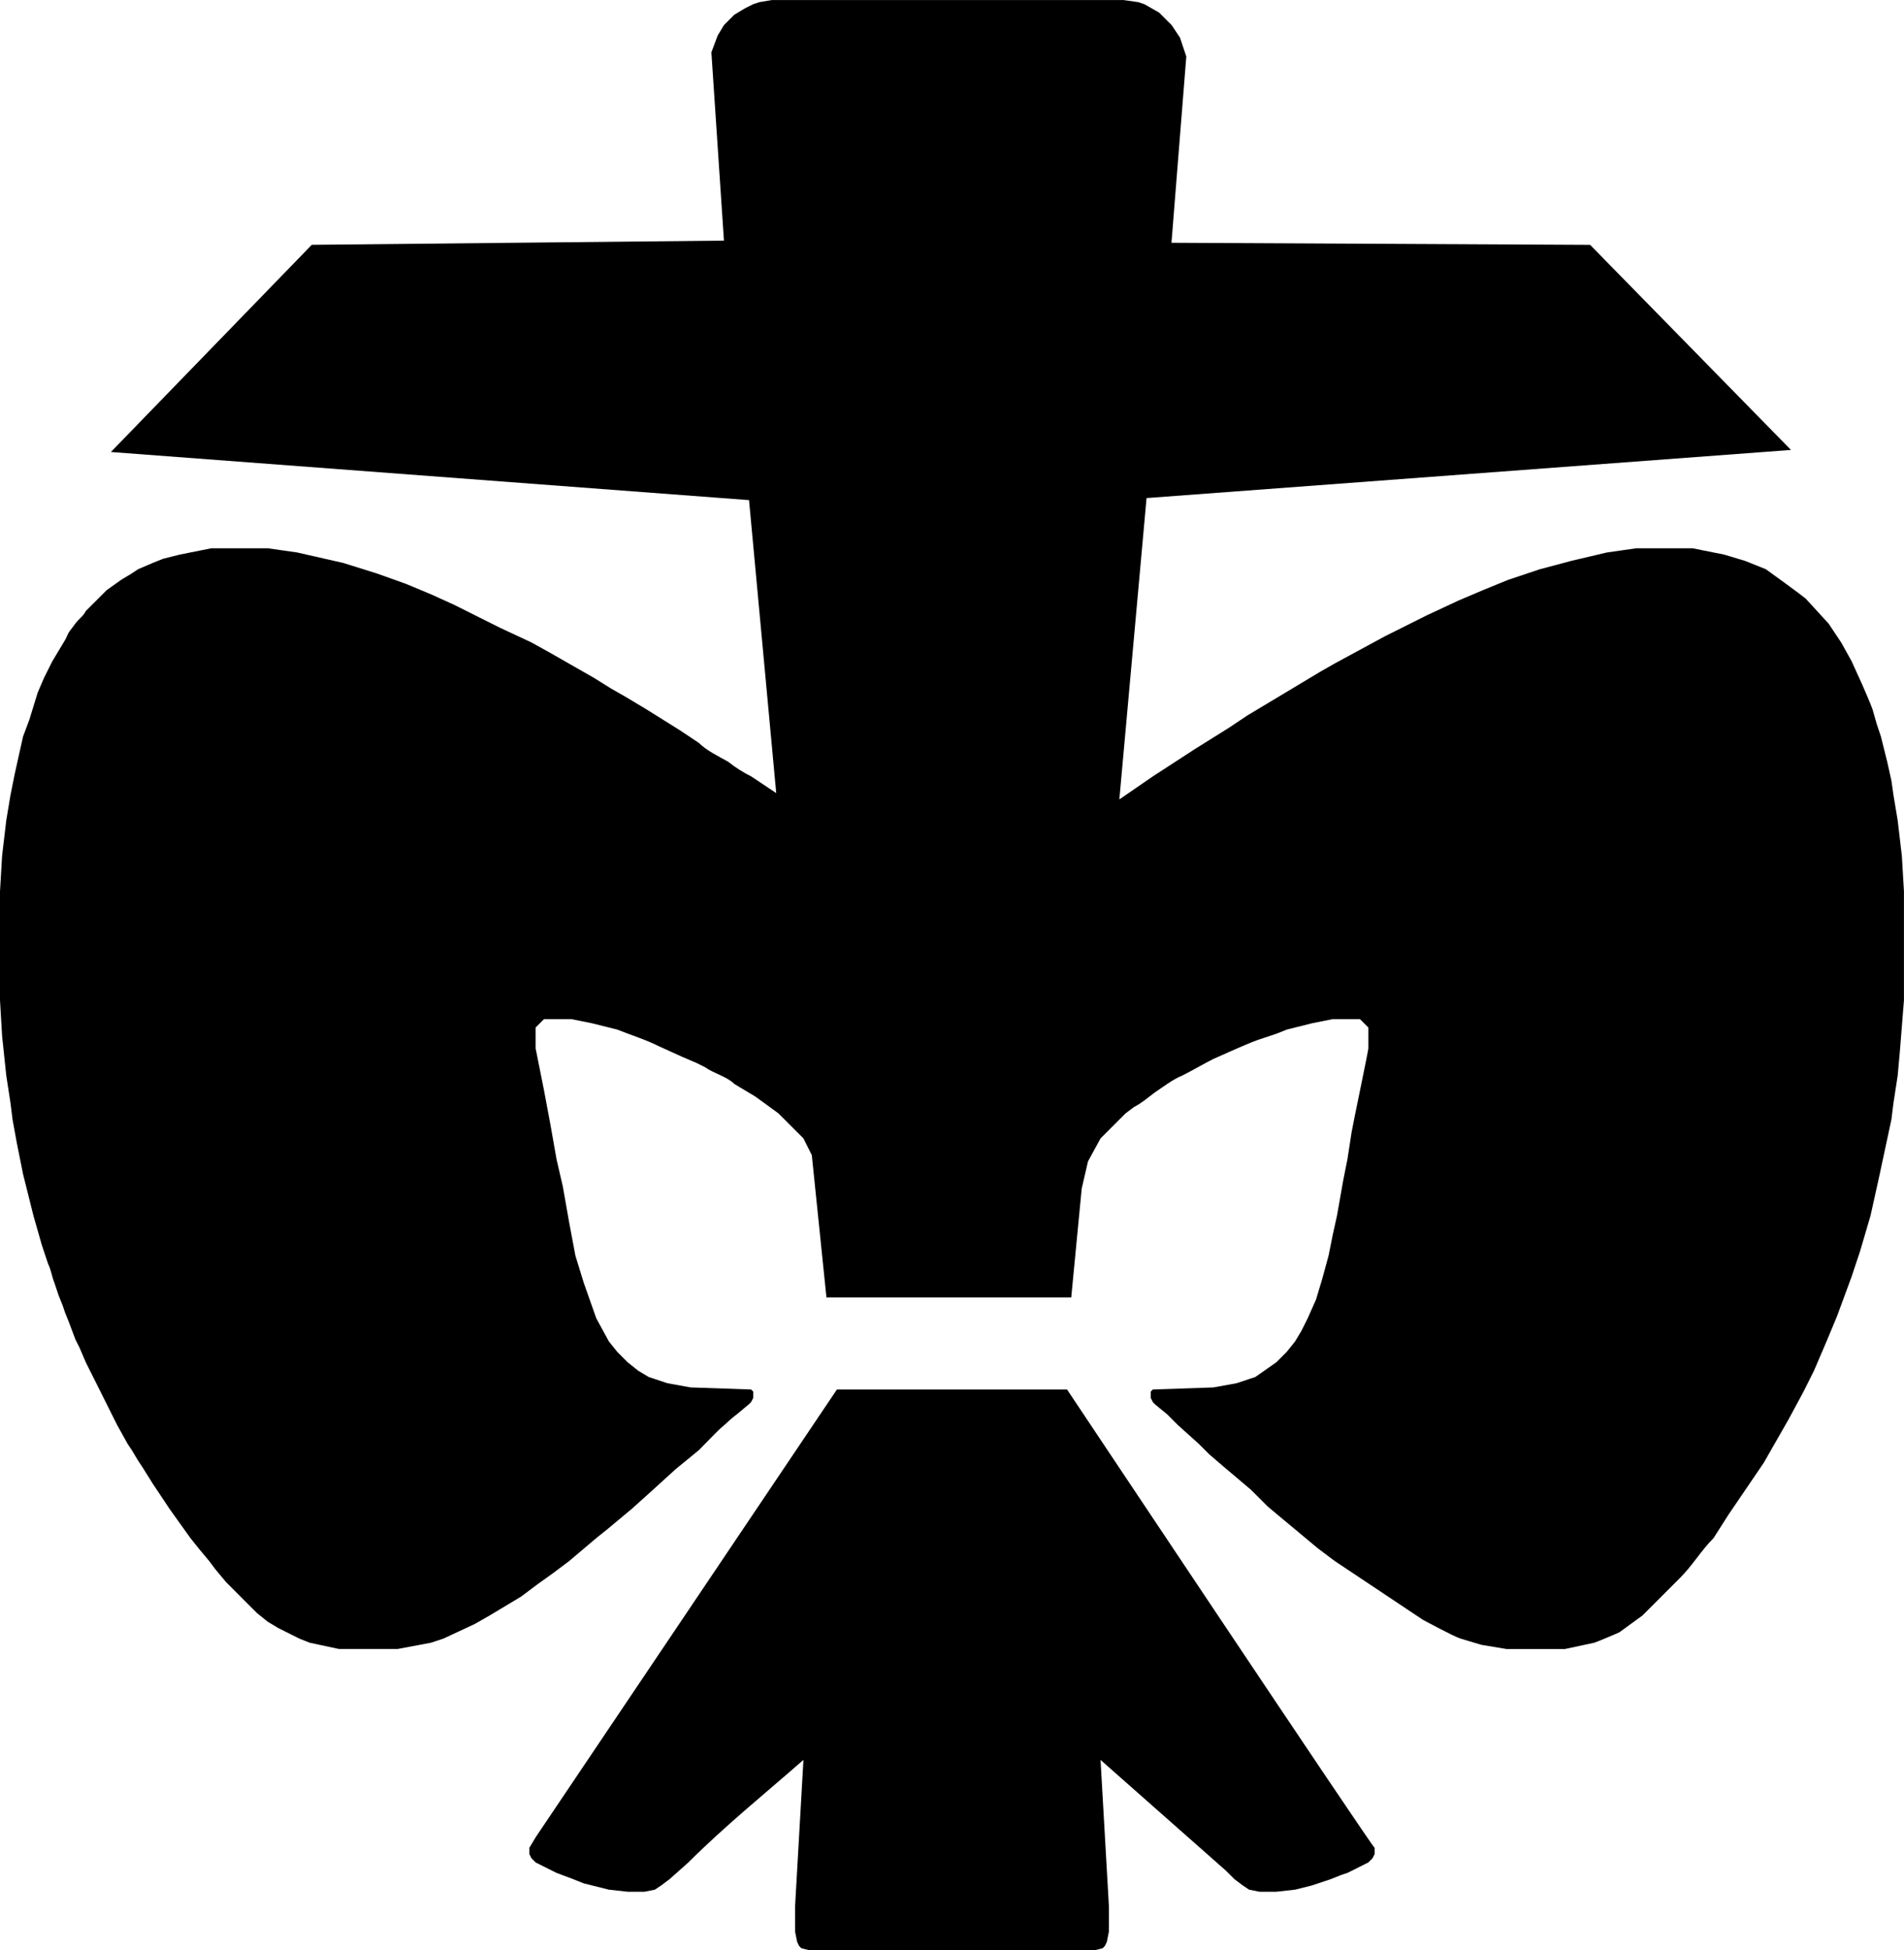 <?xml version="1.0" encoding="UTF-8"?>
<!DOCTYPE svg PUBLIC "-//W3C//DTD SVG 1.1//EN" "http://www.w3.org/Graphics/SVG/1.1/DTD/svg11.dtd">
<!-- Creator: CorelDRAW -->
<svg xmlns="http://www.w3.org/2000/svg" xml:space="preserve" width="181.998mm" height="186.398mm" style="shape-rendering:geometricPrecision; text-rendering:geometricPrecision; image-rendering:optimizeQuality; fill-rule:evenodd; clip-rule:evenodd"
viewBox="0 0 182.004 186.404"
 xmlns:xlink="http://www.w3.org/1999/xlink">
 <defs>
  <style type="text/css">
   <![CDATA[
    .fil0 {fill:black}
   ]]>
  </style>
 </defs>
 <g id="Ebene_x0020_1">
  <path class="fil0" d="M72.601 0.2l-0.6 0.2 -0.8 0.4 -1 0.6 -1 1 -0.6 1 -0.6 1.6 1.2 18 -39.401 0.4 -19.201 19.8 61.001 4.6 2.6 28.001 -2.4 -1.6c-0.729,-0.365 -1.458,-0.811 -2.2,-1.4 -0.916,-0.524 -2.05,-1.051 -2.8,-1.8l-1.8 -1.2 -1.6 -1 -1.6 -1 -2 -1.2 -1.4 -0.8 -1.6 -1 -4.2 -2.4 -1.8 -1 -3 -1.4 -2.8 -1.4 -1.6 -0.8 -2.2 -1 -2.4 -1 -2.8 -1 -3.2 -1 -4.4 -1 -2.8 -0.4 -5.4 0 -1 0.2 -2 0.4 -1.6 0.4 -1 0.4 -1.4 0.6 -0.6 0.4 -1 0.6 -1.4 1 -2 2c-0.262,0.524 -0.672,0.745 -1,1.2l-0.6 0.8c-0.099,0.138 -0.3,0.661 -0.4,0.8l-1.2 2 -0.8 1.6 -0.6 1.4 -0.8 2.6 -0.6 1.6 -0.4 1.8 -0.4 1.8 -0.4 2 -0.4 2.4 -0.4 3.4 -0.2 3.4 0 10.4 0.2 3.4 0.4 3.8 0.4 2.6 0.2 1.6 0.4 2.2 0.6 3 0.4 1.6 0.6 2.4 0.4 1.4 0.4 1.4 0.2 0.6 0.4 1.2c0.292,0.584 0.352,1.202 0.6,1.8l0.4 1.2 0.4 1 0.2 0.6 0.4 1 0.6 1.6 0.4 0.8 0.6 1.4 0.4 0.8 0.4 0.8 0.6 1.2 0.4 0.8 0.6 1.2 0.6 1.2 1 1.8 0.4 0.6 0.6 1 0.4 0.6 1 1.6 0.8 1.2 0.8 1.2 1 1.4 1 1.4 0.8 1 1 1.2 0.6 0.8 1 1.2 3 3 1 0.8 1 0.6 1.2 0.6 0.8 0.4 1 0.4 2.8 0.6 5.6 0 3.2 -0.6 1.2 -0.4 3 -1.4 1.4 -0.8 1 -0.6 2 -1.2 1.6 -1.2 1.4 -1 1.6 -1.2 2.6 -2.2 1 -0.8 2.4 -2 2 -1.8 2.2 -2 2.2 -1.8c0.703,-0.703 1.89,-1.955 2.2,-2.2 0.099,-0.053 0.873,-0.821 1.4,-1.2l1.2 -1 0.2 -0.2 0.2 -0.4 0 -0.6 -0.2 -0.2 -5.8 -0.2 -2.2 -0.4 -1.8 -0.6 -1 -0.6 -1 -0.8 -1 -1 -0.8 -1 -1.2 -2.2 -1.2 -3.4 -0.8 -2.6 -0.6 -3.2 -0.6 -3.4 -0.6 -2.6 -0.6 -3.4 -0.6 -3.2 -0.8 -4 0 -2 0.8 -0.8 2.6 0 2 0.4 2.4 0.6c1.357,0.543 2.688,0.944 4,1.6l2.2 1 1.4 0.6 0.8 0.4c0.807,0.581 2.085,0.886 2.8,1.6l2 1.2 2.2 1.6 2.4 2.4 0.8 1.6 1.4 13.601 23.4 0 1 -10.4 0.6 -2.6 1.2 -2.2 2.4 -2.4 0.8 -0.6c0.691,-0.345 1.377,-0.933 2,-1.4 0.81,-0.54 1.721,-1.248 2.6,-1.6 1.039,-0.52 1.991,-1.095 3,-1.6l1.8 -0.8c0.756,-0.33 1.628,-0.717 2.4,-1l1.8 -0.6 1 -0.4 2.4 -0.6 2 -0.4 2.6 0 0.8 0.8 0 2c-0.015,0.297 -1.421,6.985 -1.6,8l-0.4 2.6 -0.4 2 -0.6 3.4 -0.4 1.8 -0.4 2 -0.6 2.2 -0.6 2 -0.8 1.8 -0.6 1.2 -0.6 1 -0.8 1 -1 1 -2 1.4 -1.8 0.6 -2.2 0.4 -5.8 0.2 -0.2 0.2 0 0.6 0.2 0.4c0.16,0.222 1.13,0.954 1.4,1.2l1 1 2 1.8 1 1 1.4 1.2 2.6 2.2 1.6 1.6 4.8 4 1.6 1.2c0,-0 8.4,5.6 8.4,5.6 0,-0 2.962,1.605 3.6,1.8l2 0.6 2.4 0.4 5.6 0 2.8 -0.6c0.245,-0.075 2.256,-0.918 2.4,-1l2.2 -1.6 3.6 -3.6c1.181,-1.181 2.016,-2.615 3.2,-3.8l1.4 -2.2 3.4 -5c-0,-0 2.4,-4.2 2.4,-4.2l1.4 -2.6 1 -2 1.2 -2.8 1 -2.4 1.4 -3.8 0.8 -2.4 1 -3.4 0.8 -3.6 1.2 -5.6 0.2 -1.6 0.4 -2.6 0.2 -2.2 0.4 -5 0 -10.4 -0.2 -3.4 -0.4 -3.4 -0.4 -2.4 -0.2 -1.4 -0.4 -1.8 -0.4 -1.6 -0.2 -0.8 -0.4 -1.2 -0.4 -1.4c-0.165,-0.483 -0.781,-1.904 -1,-2.4l-1 -2.2 -1 -1.8 -1.2 -1.8 -2.2 -2.4c-0.219,-0.199 -3.699,-2.744 -3.8,-2.8l-2 -0.8 -2 -0.6 -3 -0.6 -5.4 0 -2.8 0.4 -3.4 0.8 -3 0.8 -3 1 -2.396 0.979 -2.404 1.021 -3 1.4 -4 2 -4.8 2.6 -1.4 0.8 -7 4.2 -1.8 1.2 -3.2 2 -4 2.6 -3.2 2.2c0,0 2.6,-28.8 2.6,-28.801l61.601 -4.6 -19.2 -19.6 -40.019 -0.2 1.418 -17.8 -0.6 -1.8 -0.8 -1.2 -1.2 -1.2 -1.4 -0.8 -0.6 -0.2 -1.4 -0.2 -33.601 0 -1.2 0.2z"/>
  <path class="fil0" d="M51.201 175.604l-0.6 1 0 0.6 0.2 0.4 0.4 0.4 0.4 0.2 0.8 0.4 0.8 0.4 1.6 0.6 1 0.4 2.4 0.6 1.8 0.2 1.6 0 1 -0.2 0.6 -0.4 0.8 -0.6 1.8 -1.6c3.437,-3.437 7.331,-6.59 11,-9.8l-0.8 14.001 0 2.4 0.2 1 0.2 0.4 0.2 0.2 0.8 0.2 27.201 0 0.8 -0.2 0.2 -0.2 0.2 -0.4 0.2 -1 0 -2.4 -0.8 -14.001c-0,-0 12.001,10.6 12,10.6l0.8 0.8 0.8 0.6 0.6 0.4 1 0.2 1.6 0 1.8 -0.2 1.6 -0.4 1.8 -0.6 1 -0.4 0.6 -0.2 0.8 -0.4 0.8 -0.4 0.4 -0.2 0.4 -0.4 0.2 -0.4 0 -0.6c0,0.3 -29.401,-43.801 -29.401,-43.801l-22 0c-0,0 -28.801,42.801 -28.801,42.801z"/>
 </g>
</svg>
